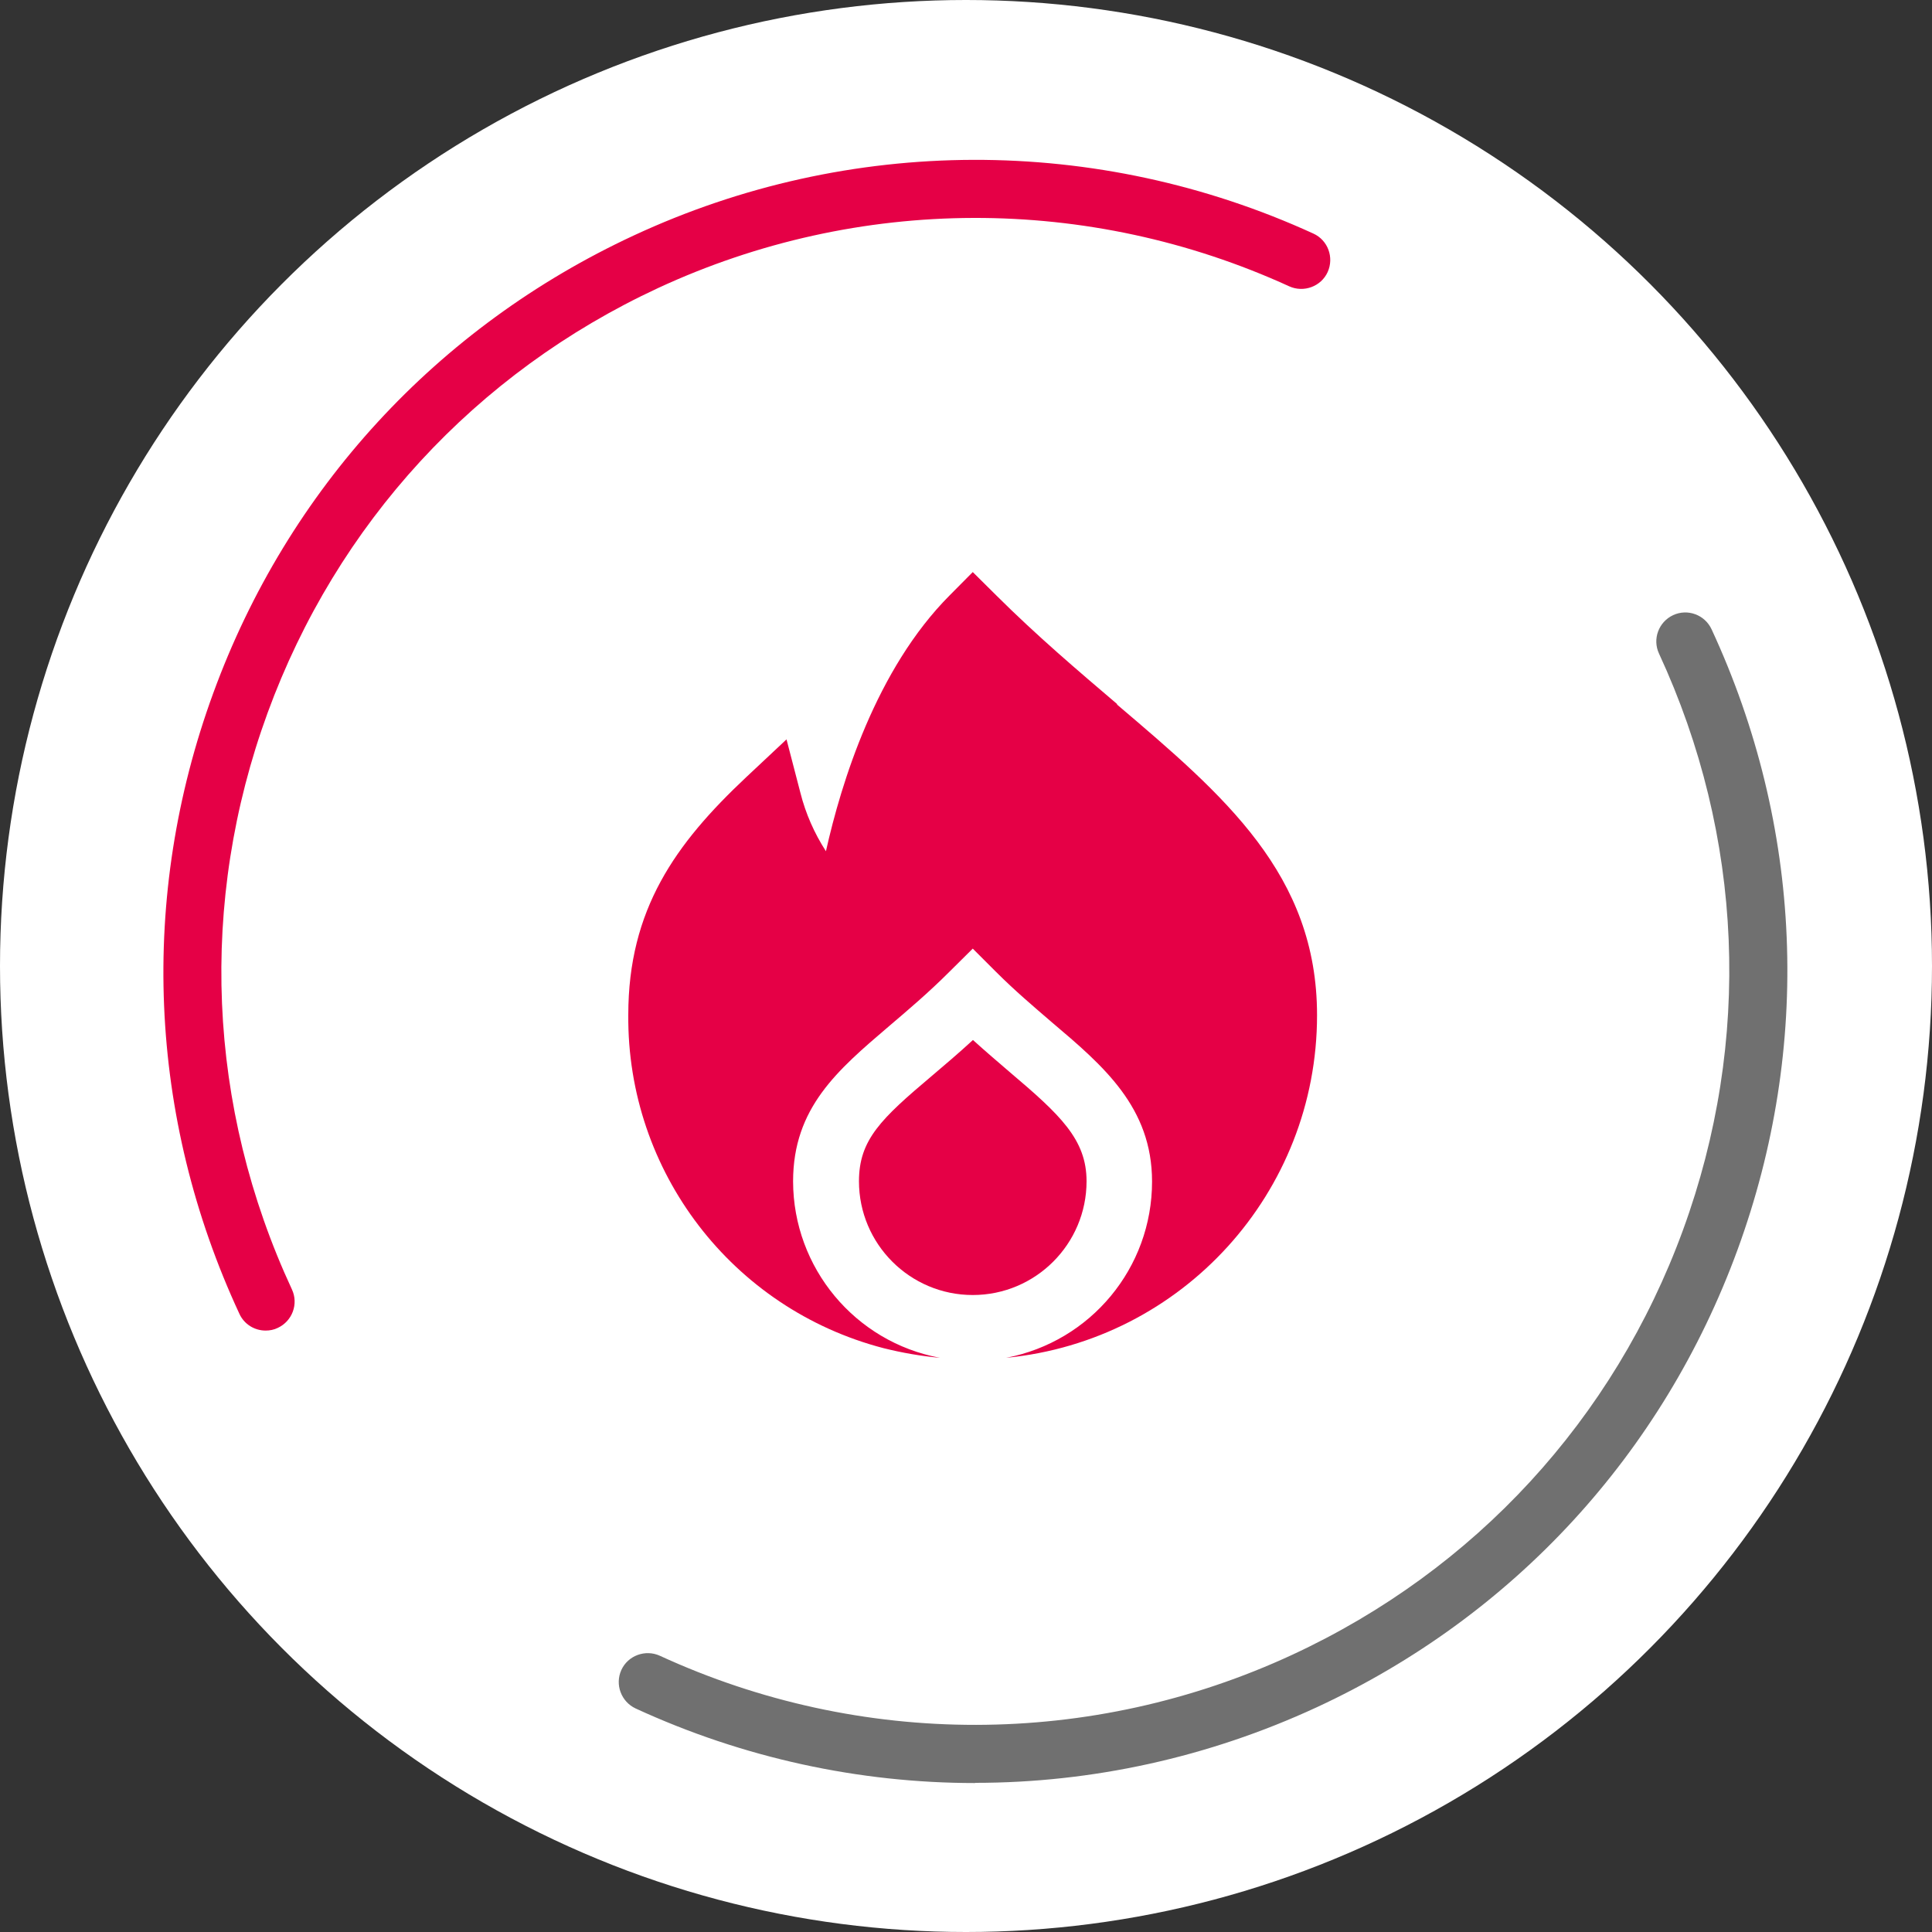 <?xml version="1.0" encoding="UTF-8"?>
<svg xmlns="http://www.w3.org/2000/svg" id="Ebene_2" data-name="Ebene 2" viewBox="0 0 100 100">
  <rect x="0" y="0" width="100" height="100" fill="#333333" stroke="none"/>
  <defs>
    <style>
      .cls-1 {
        fill: #707070;
      }

      .cls-1, .cls-2, .cls-3 {
        stroke-width: 0px;
      }

      .cls-2 {
        fill: #e50046;
      }

      .cls-3 {
        fill: #fff;
      }
    </style>
  </defs>
  <g id="Ebene_1-2" data-name="Ebene 1">
    <g id="D_G-icon-Leidenschaft" data-name="D&amp;amp;G-icon-Leidenschaft">
      <circle id="Ellipse_5-2" data-name="Ellipse 5-2" class="cls-3" cx="50" cy="50" r="50"></circle>
      <path class="cls-2" d="m13.75,68.87c-.57,0-1.11-.32-1.36-.87-4.73-10.18-5.21-21.59-1.35-32.13,3.85-10.54,11.58-18.95,21.76-23.68,11.16-5.19,23.99-5.22,35.18-.1.75.34,1.08,1.23.74,1.99-.34.75-1.24,1.08-1.99.74-10.39-4.75-22.3-4.72-32.67.09-9.45,4.39-16.63,12.2-20.21,21.99s-3.13,20.39,1.26,29.84c.35.75.02,1.64-.73,1.99-.2.1-.42.14-.63.14Z"></path>
      <path class="cls-1" d="m50.47,92.29c-5.99,0-11.99-1.29-17.57-3.86-.75-.35-1.08-1.24-.74-1.99s1.24-1.08,1.99-.74c10.41,4.79,22.34,4.77,32.74-.05,9.46-4.39,16.64-12.19,20.22-21.98,3.58-9.79,3.14-20.38-1.24-29.84-.35-.75-.02-1.64.73-1.99.75-.35,1.64-.02,1.99.73,4.72,10.18,5.2,21.59,1.34,32.13s-11.59,18.95-21.78,23.67c-5.62,2.6-11.65,3.91-17.68,3.91Z"></path>
      <g>
        <path id="Pfad_105" data-name="Pfad 105" class="cls-2" d="m56.24,61.14c0-2.17-1.37-3.44-3.99-5.66-.59-.51-1.23-1.05-1.89-1.65-.75.69-1.47,1.3-2.13,1.86-2.62,2.21-3.77,3.3-3.77,5.45,0,3.25,2.64,5.89,5.89,5.89,3.25,0,5.89-2.64,5.89-5.89h0Z"></path>
        <path id="Pfad_106" data-name="Pfad 106" class="cls-2" d="m57.82,36.44c-2.03-1.73-4.13-3.51-6.26-5.63l-1.21-1.2-1.19,1.2c-3.82,3.83-5.62,9.72-6.41,13.25-.6-.93-1.05-1.95-1.32-3.02l-.72-2.77-2.09,1.96c-3.66,3.44-6.1,6.84-6.1,12.3-.07,8.1,5.37,15.21,13.21,17.25.96.24,1.93.41,2.92.5-4.4-.82-7.59-4.66-7.6-9.13,0-3.81,2.3-5.76,4.96-8.03.95-.81,2.03-1.72,3.13-2.82l1.21-1.2,1.2,1.2c.98.98,1.95,1.8,2.89,2.61,2.67,2.26,5.19,4.4,5.19,8.25,0,4.46-3.17,8.28-7.55,9.12,9.13-.89,16.09-8.56,16.09-17.73,0-7.29-4.8-11.36-10.35-16.08Z"></path>
      </g>
    </g>
  </g>
</svg>
